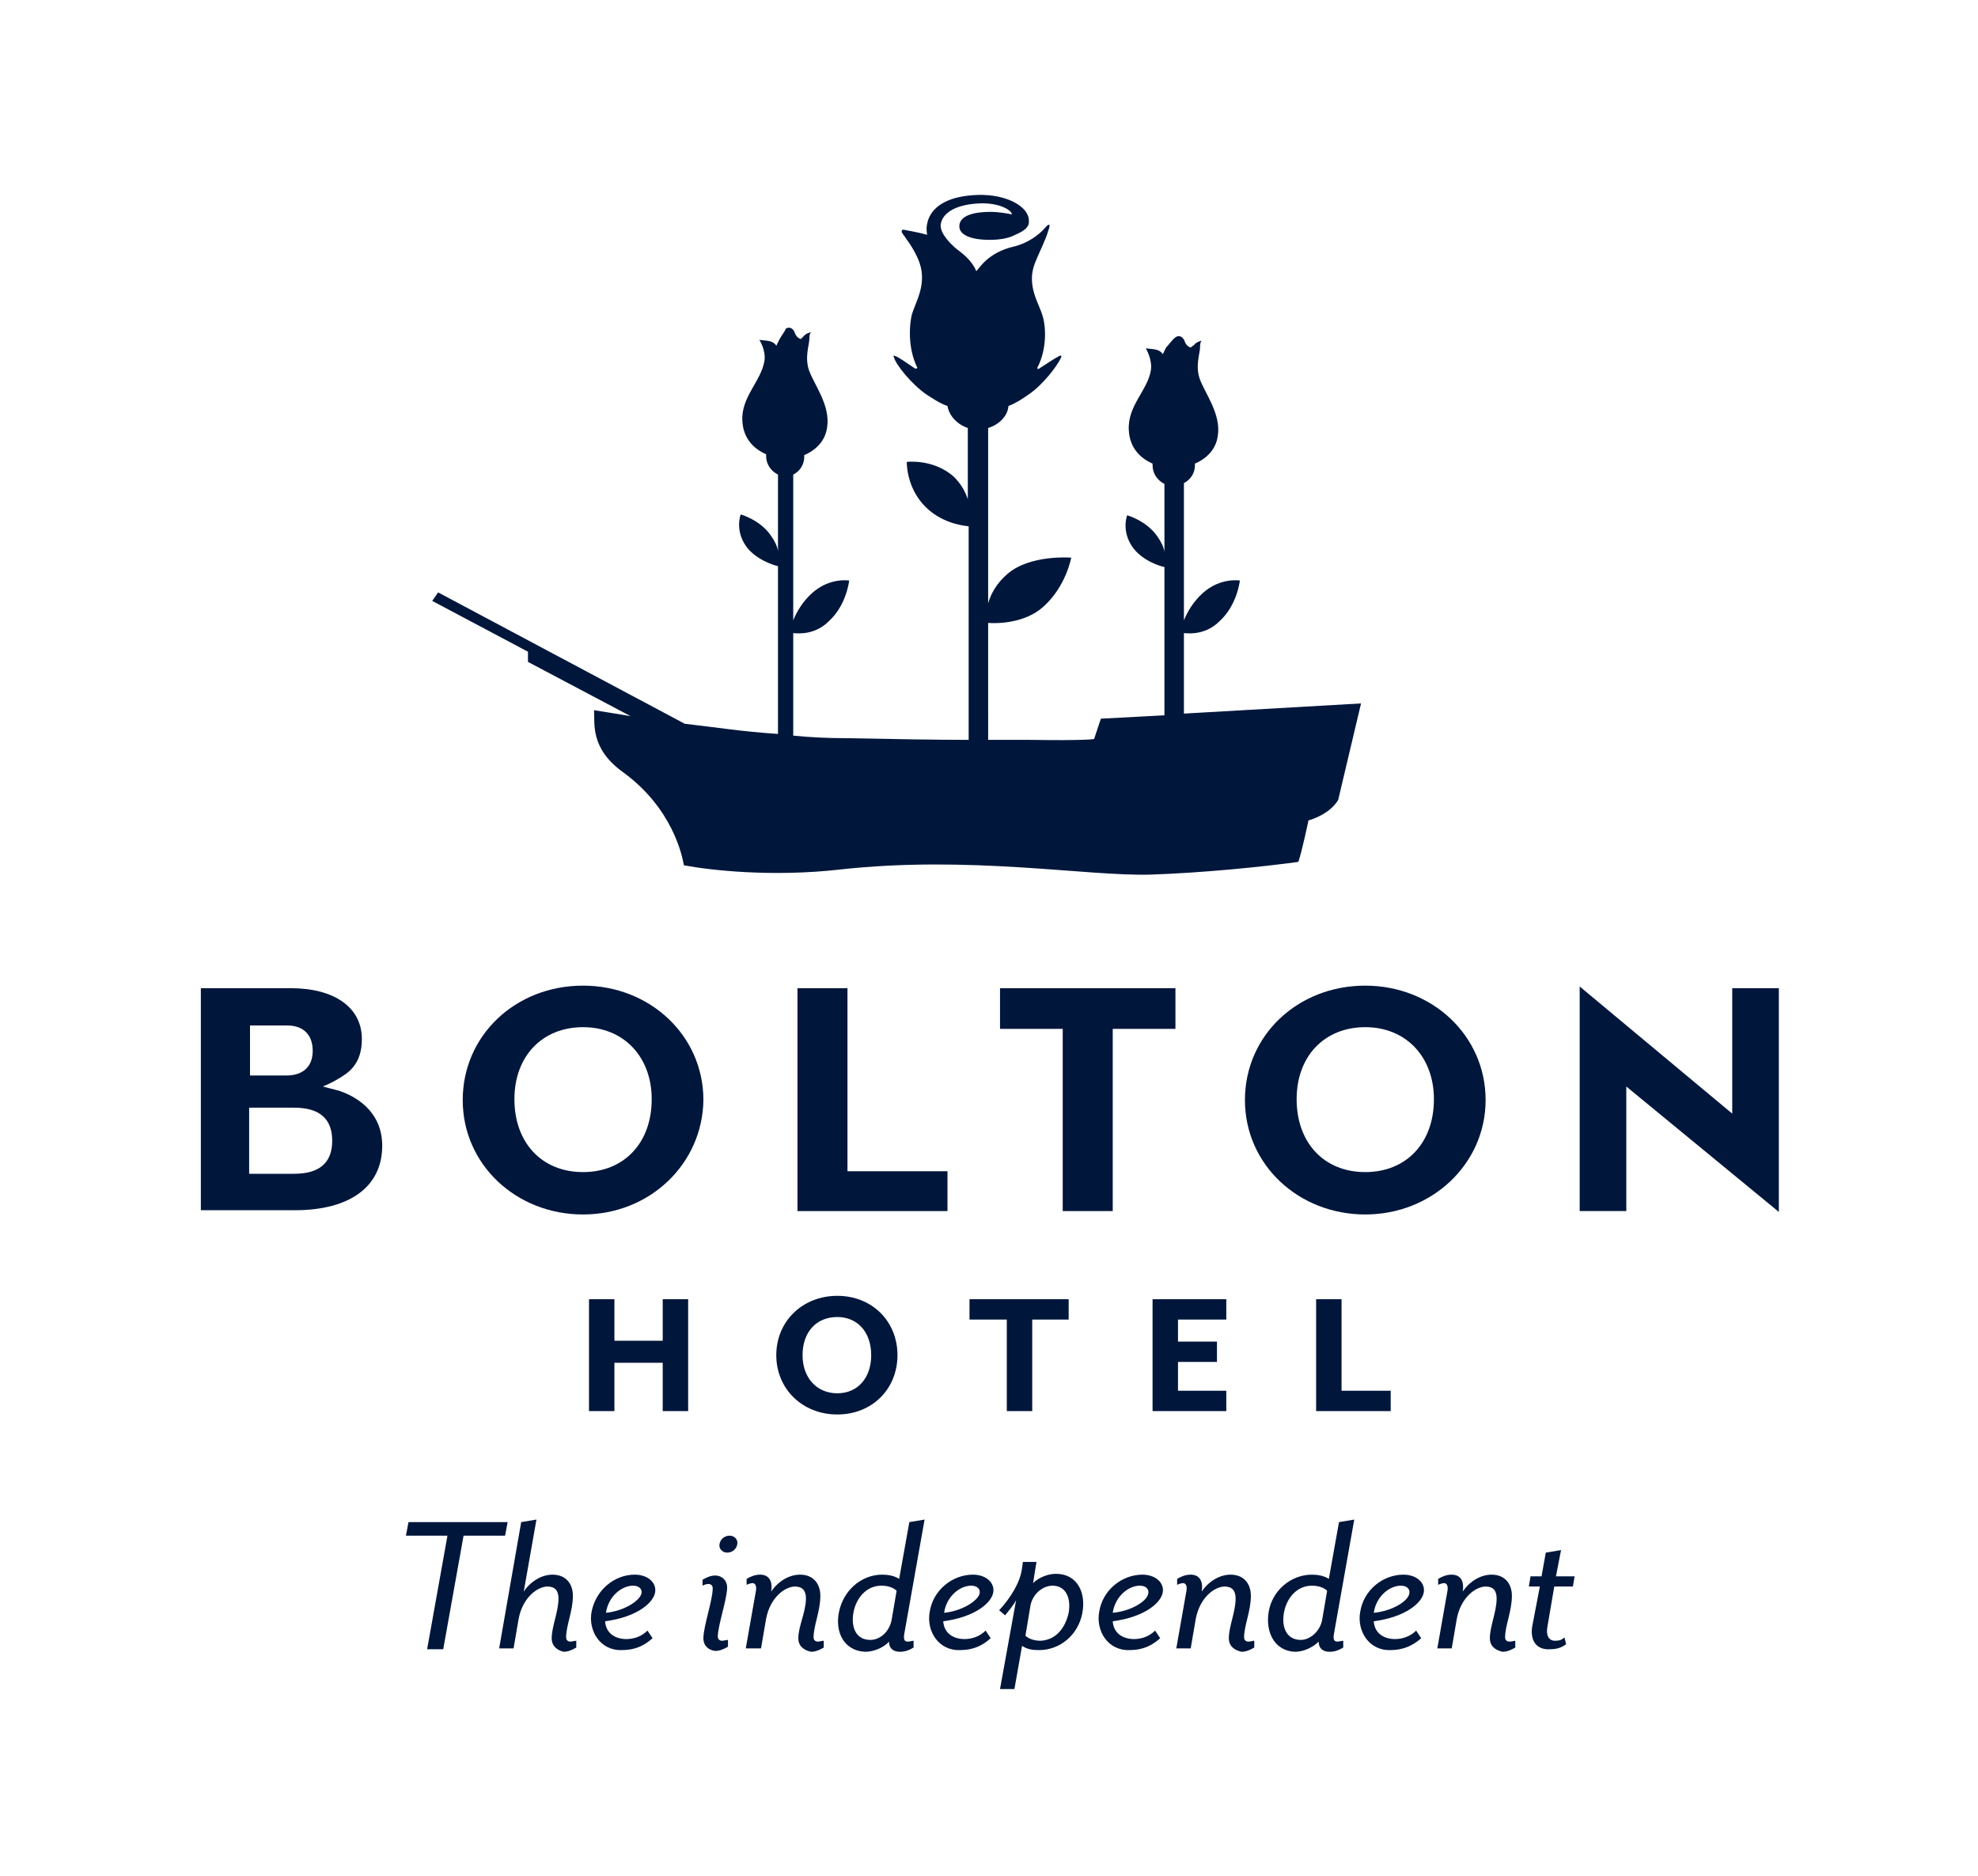 <?xml version="1.0" encoding="utf-8"?>
<!-- Generator: Adobe Illustrator 24.0.3, SVG Export Plug-In . SVG Version: 6.00 Build 0)  -->
<svg version="1.1" id="Layer_1" xmlns="http://www.w3.org/2000/svg" xmlns:xlink="http://www.w3.org/1999/xlink" x="0px" y="0px"
	 viewBox="0 0 233.4 221.4" style="enable-background:new 0 0 233.4 221.4;" xml:space="preserve">
<style type="text/css">
	.st0{fill:#00163B;}
</style>
<path class="st0" d="M139.7,84.2v-9.5c0.9,0.1,2.7,0.1,4.2-1.4c2.1-1.9,2.4-4.8,2.4-4.8s-2.3-0.4-4.4,1.5c-1.1,1-1.8,2.2-2.2,3.2V57
	c0.8-0.4,1.3-1.2,1.3-2.1c0-0.1,0-0.2,0-0.2c1.4-0.6,2.5-1.7,2.7-3.3c0.4-2.5-1.5-5-2.1-6.6c-0.6-1.6,0-3.1,0-3.8
	c0-0.7,0.2-0.8,0.2-0.8s-0.6,0.1-0.9,0.5c-0.4,0.3-0.4,0.3-0.4,0.3s-0.5-0.1-0.7-0.7c-0.2-0.6-0.7-0.8-1.1-0.5
	c-0.4,0.3-0.8,0.9-1.1,1.2c-0.2,0.4-0.4,0.8-0.4,0.8s-0.2-0.5-1.1-0.6c-0.9-0.1-0.9-0.1-0.9-0.1s0.8,1.3,0.6,2.6
	c-0.4,2.4-2.8,4.2-2.6,7.1c0.1,1.9,1.2,3.2,2.8,3.9c0,0.1,0,0.2,0,0.2c0,1,0.6,1.8,1.4,2.2v8c-0.1-0.6-0.4-1.2-0.9-1.9
	c-1.3-1.8-3.5-2.4-3.5-2.4s-0.7,1.8,0.6,3.7c1.1,1.6,3.2,2.3,3.8,2.4v17.5l-7.5,0.4l-0.8,2.4c0,0-0.8,0.2-7.6,0.1
	c-1.5,0-3.1,0-4.9,0V73.5c1.2,0.1,4.4,0,6.5-1.9c2.7-2.4,3.3-5.8,3.3-5.8s-4.8-0.4-7.5,1.9c-1.3,1.1-2,2.4-2.3,3.5V50.5
	c1.3-0.4,2.3-1.4,2.4-2.6c0.8-0.3,1.6-0.8,2.3-1.3c1.8-1.2,3.5-3.5,3.9-4.4c0.1-0.2,0-0.3-0.2-0.2c-0.4,0.2-1.5,0.9-2.4,1.5
	c-0.1,0.1-0.2,0-0.2-0.1c1.2-2.3,1-5,0.6-6.2c-0.4-1.4-1.9-3.5-0.9-6.1c0.5-1.3,1.3-2.8,1.6-3.9c0.3-0.8,0.1-0.9-0.4-0.3
	c-0.7,0.8-2,1.8-3.7,2.2c-3,0.7-4,2.5-4.4,2.9c-0.4-1-1.2-1.8-2.3-2.6c-0.6-0.5-2-1.8-1.9-2.9c0.2-1.5,2-2.4,4.6-2.5
	c2.3-0.1,3.8,0.8,3.8,1.3c-0.4-0.1-1.6-0.3-2.5-0.3c-2.6,0-3.7,0.7-3.7,1.7c0,1,1.3,1.6,3.6,1.6c1.2,0,2.3-0.2,3-0.6
	c1.2-0.5,1.7-1,1.6-1.7c0-1.6-2.6-3.1-6-3c-3.3,0.1-5.3,1.2-5.9,3c-0.2,0.7-0.2,1.1-0.1,1.7c-1.1-0.3-2.3-0.5-2.8-0.6
	c-0.2,0-0.2,0.1-0.2,0.3c0.3,0.5,1.5,1.9,2.1,3.6c0.9,2.6-0.5,4.7-0.9,6.1c-0.3,1.2-0.5,3.9,0.6,6.2c0.1,0.1,0,0.2-0.2,0.2
	c-0.9-0.6-2-1.4-2.4-1.5c-0.2-0.1-0.2,0-0.1,0.2c0.2,0.8,2.1,3.2,3.9,4.4c0.8,0.5,1.5,1,2.4,1.3c0.2,1.2,1.2,2.2,2.4,2.6v8.4
	c-0.3-0.9-0.8-1.8-1.6-2.6c-2.4-2.2-5.6-1.8-5.6-1.8s-0.1,3,2.2,5.3c1.8,1.8,4.1,2.2,5.1,2.3v25.2c-3.8,0-9.4-0.1-14.5-0.2
	c-2.1,0-4.2-0.1-6.2-0.3V74.7c0.9,0.1,2.7,0.1,4.2-1.4c2.1-1.9,2.4-4.8,2.4-4.8s-2.3-0.4-4.4,1.5c-1.1,1-1.8,2.2-2.2,3.2V56
	c0.8-0.4,1.3-1.2,1.3-2.1c0-0.1,0-0.2,0-0.2c1.4-0.6,2.5-1.7,2.7-3.3c0.4-2.5-1.5-5-2.1-6.6c-0.6-1.6,0-3.1,0-3.8
	c0-0.7,0.2-0.8,0.2-0.8s-0.6,0.1-0.9,0.5c-0.3,0.3-0.3,0.3-0.3,0.3s-0.5-0.1-0.7-0.7c-0.2-0.6-0.7-0.8-1.1-0.5
	C92.7,39,92.2,39.6,92,40c-0.2,0.4-0.4,0.8-0.4,0.8s-0.2-0.5-1.1-0.6c-0.9-0.1-0.9-0.1-0.9-0.1s0.8,1.2,0.6,2.5
	c-0.4,2.4-2.8,4.3-2.6,7.1c0.1,1.9,1.2,3.2,2.8,3.9c0,0.1,0,0.2,0,0.2c0,1,0.6,1.8,1.4,2.2v9c-0.1-0.6-0.4-1.2-0.9-1.9
	c-1.3-1.8-3.5-2.4-3.5-2.4s-0.7,1.8,0.6,3.7c1.1,1.6,3.3,2.3,3.8,2.4v19.8c-4.5-0.3-7.4-0.8-11-1.2L51.7,69.9l-0.7,1l11.3,6l0,1.2
	l12.1,6.4c-1.7-0.3-3.1-0.5-4.3-0.7c0.1,1.5-0.5,4.5,3.4,7.3c5.9,4.3,7,9.9,7.2,11c3.2,0.6,10.4,1.4,18.4,0.5
	c15.3-1.7,29.1,0.8,36.6,0.6c6.1-0.2,13.1-0.9,17.5-1.5c0.4-1.1,1.2-4.9,1.2-4.9s2.4-0.6,3.5-2.4l2.7-11.4L139.7,84.2z"/>
<g>
	<polygon class="st0" points="78.2,158.2 72.5,158.2 72.5,153.3 69.5,153.3 69.5,166.5 72.5,166.5 72.5,160.8 78.2,160.8 
		78.2,166.5 81.2,166.5 81.2,153.3 78.2,153.3 	"/>
	<path class="st0" d="M98.8,152.9c-4.1,0-7.2,3-7.2,7c0,4,3.1,7,7.2,7c4.1,0,7.1-3,7.1-7C105.9,155.9,102.9,152.9,98.8,152.9z
		 M98.8,164.4c-2.4,0-4.1-1.8-4.1-4.5c0-2.7,1.6-4.5,4.1-4.5c2.4,0,4,1.8,4,4.5C102.8,162.6,101.2,164.4,98.8,164.4z"/>
	<polygon class="st0" points="114.4,155.7 118.8,155.7 118.8,166.5 121.8,166.5 121.8,155.7 126.1,155.7 126.1,153.3 114.4,153.3 	
		"/>
	<polygon class="st0" points="136,166.5 144.7,166.5 144.7,164.1 139,164.1 139,160.7 143.6,160.7 143.6,158.3 139,158.3 139,155.7 
		144.7,155.7 144.7,153.3 136,153.3 	"/>
	<polygon class="st0" points="158.3,164.1 158.3,153.3 155.3,153.3 155.3,166.5 164.1,166.5 164.1,164.1 	"/>
</g>
<g>
	<path class="st0" d="M52.8,181.2h-4.9l0.3-1.6h11.7l-0.3,1.6h-4.9l-2.4,13.4h-1.9L52.8,181.2z"/>
	<path class="st0" d="M65.1,193.3c0-1.4,0.8-3.1,0.8-4.7c0-0.9-0.4-1.4-1.3-1.4c-1.1,0-2.9,1.2-3.4,3.8l-0.6,3.5h-1.7l2.6-14.9
		l1.8-0.3l-1.5,8.5c0.8-1.2,2.1-2,3.4-2c1.6,0,2.4,1.1,2.4,2.5c0,1.8-0.8,3.5-0.8,4.9c0,0.3,0.2,0.5,0.5,0.5c0.2,0,0.5-0.1,0.7-0.1
		v0.8c-0.5,0.3-1,0.5-1.5,0.5C65.7,194.7,65.1,194.2,65.1,193.3z"/>
	<path class="st0" d="M69.8,190.2c0.5-2.6,2.7-4.4,5.1-4.4c1.6,0,2.6,1,2.4,2.1c-0.2,1.2-2.1,2.9-5.9,3.4c0.1,1.5,1.3,2.1,2.5,2.1
		c0.9,0,1.8-0.3,2.5-1l0.6,0.9c-1,0.9-2.1,1.4-3.6,1.4C70.8,194.8,69.4,192.4,69.8,190.2z M75.7,188c0.1-0.5-0.3-0.9-1-0.9
		c-1.3,0-2.9,1.2-3.2,3.2C73.6,190.1,75.5,188.9,75.7,188z"/>
	<path class="st0" d="M83,193.3c0-1.4,1.1-4.5,1.1-5.9c0-0.3-0.2-0.5-0.5-0.5c-0.3,0-0.5,0.1-0.7,0.2v-0.7c0.5-0.3,1-0.5,1.5-0.5
		c0.8,0,1.4,0.6,1.4,1.4c0,1.4-1.1,4.5-1.1,5.8c0,0.3,0.2,0.5,0.5,0.5c0.2,0,0.5-0.1,0.7-0.1v0.8c-0.5,0.3-1,0.5-1.5,0.5
		C83.6,194.7,83,194.2,83,193.3z M84.9,182.2c0.1-0.6,0.6-1,1.2-1c0.6,0,1,0.5,0.9,1c-0.1,0.6-0.6,1-1.2,1
		C85.3,183.2,84.8,182.8,84.9,182.2z"/>
	<path class="st0" d="M94.2,193.3c0-1.4,0.9-3.1,0.9-4.7c0-0.9-0.4-1.4-1.3-1.4c-1.1,0-2.9,1.2-3.4,3.8l-0.6,3.5H88l1.2-6.8
		c0.1-0.6-0.1-0.9-0.4-0.9c-0.2,0-0.5,0.1-0.7,0.2v-0.7c0.5-0.3,1-0.5,1.6-0.5c1,0,1.5,0.7,1.3,2c0.8-1.2,2.1-2,3.4-2
		c1.6,0,2.4,1.1,2.4,2.5c0,1.8-0.8,3.5-0.8,4.9c0,0.3,0.2,0.5,0.5,0.5c0.2,0,0.5-0.1,0.7-0.1v0.8c-0.5,0.3-1,0.5-1.5,0.5
		C94.8,194.7,94.2,194.2,94.2,193.3z"/>
	<path class="st0" d="M99,190.2c0.5-2.5,2.6-4.4,5.1-4.4c0.6,0,1.4,0.1,2,0.5l1.2-6.7l1.8-0.3l-2.4,13.5c-0.1,0.6,0,0.9,0.4,0.9
		c0.3,0,0.5-0.1,0.7-0.1v0.8c-0.5,0.3-1,0.5-1.6,0.5c-0.8,0-1.3-0.4-1.3-1.2c-0.6,0.7-1.8,1.2-2.8,1.2
		C99.6,194.8,98.5,192.6,99,190.2z M105.2,191.2l0.6-3.5c-0.3-0.3-0.9-0.6-1.8-0.6c-1.8,0-3,1.5-3.3,3.2c-0.3,1.7,0.3,3.2,2,3.2
		C103.8,193.5,104.9,192.6,105.2,191.2z"/>
	<path class="st0" d="M109.7,190.2c0.4-2.6,2.7-4.4,5.1-4.4c1.6,0,2.6,1,2.4,2.1c-0.2,1.2-2.1,2.9-5.9,3.4c0.1,1.5,1.3,2.1,2.5,2.1
		c0.9,0,1.8-0.3,2.5-1l0.6,0.9c-1,0.9-2.1,1.4-3.6,1.4C110.7,194.8,109.3,192.4,109.7,190.2z M115.6,188c0.1-0.5-0.3-0.9-1-0.9
		c-1.3,0-2.9,1.2-3.2,3.2C113.5,190.1,115.4,188.9,115.6,188z"/>
	<path class="st0" d="M119.9,188.8c-0.3,0.6-0.9,1.3-1.3,1.8l-0.7-0.6c1.2-1.3,2.5-3.2,2.7-5l0.1-0.7h1.6l-0.4,2.5
		c0.7-0.7,1.8-1.1,2.7-1.1c2.5,0,3.6,2.2,3.1,4.7c-0.5,2.5-2.6,4.3-5.1,4.3c-0.8,0-1.4-0.1-2-0.5l-0.9,5.1h-1.7L119.9,188.8z
		 M126.1,190.3c0.3-1.7-0.3-3.2-1.9-3.2c-1.1,0-2.3,0.9-2.6,2.3l-0.6,3.6c0.3,0.3,0.9,0.6,1.8,0.6
		C124.6,193.5,125.7,192.1,126.1,190.3z"/>
	<path class="st0" d="M129.7,190.2c0.4-2.6,2.7-4.4,5.1-4.4c1.6,0,2.6,1,2.4,2.1c-0.2,1.2-2.1,2.9-5.9,3.4c0.1,1.5,1.3,2.1,2.5,2.1
		c0.9,0,1.8-0.3,2.5-1l0.6,0.9c-1,0.9-2.1,1.4-3.6,1.4C130.7,194.8,129.3,192.4,129.7,190.2z M135.5,188c0.1-0.5-0.3-0.9-1-0.9
		c-1.3,0-2.9,1.2-3.2,3.2C133.5,190.1,135.4,188.9,135.5,188z"/>
	<path class="st0" d="M145,193.3c0-1.4,0.8-3.1,0.8-4.7c0-0.9-0.4-1.4-1.3-1.4c-1.1,0-2.9,1.2-3.4,3.8l-0.6,3.5h-1.7l1.2-6.8
		c0.1-0.6-0.1-0.9-0.4-0.9c-0.2,0-0.5,0.1-0.7,0.2v-0.7c0.5-0.3,1-0.5,1.6-0.5c1,0,1.5,0.7,1.3,2c0.8-1.2,2.1-2,3.4-2
		c1.6,0,2.4,1.1,2.4,2.5c0,1.8-0.8,3.5-0.8,4.9c0,0.3,0.2,0.5,0.5,0.5c0.3,0,0.5-0.1,0.7-0.1v0.8c-0.5,0.3-1,0.5-1.5,0.5
		C145.6,194.7,145,194.2,145,193.3z"/>
	<path class="st0" d="M149.7,190.2c0.4-2.5,2.6-4.4,5.1-4.4c0.6,0,1.4,0.1,2,0.5l1.2-6.7l1.8-0.3l-2.4,13.5c-0.1,0.6,0,0.9,0.4,0.9
		c0.2,0,0.5-0.1,0.7-0.1v0.8c-0.5,0.3-1,0.5-1.6,0.5c-0.8,0-1.3-0.4-1.3-1.2c-0.7,0.7-1.8,1.2-2.8,1.2
		C150.4,194.8,149.3,192.6,149.7,190.2z M156,191.2l0.6-3.5c-0.3-0.3-0.9-0.6-1.8-0.6c-1.8,0-3,1.5-3.3,3.2c-0.3,1.7,0.3,3.2,2,3.2
		C154.5,193.5,155.7,192.6,156,191.2z"/>
	<path class="st0" d="M160.5,190.2c0.4-2.6,2.7-4.4,5.1-4.4c1.6,0,2.6,1,2.4,2.1c-0.2,1.2-2.1,2.9-5.9,3.4c0.1,1.5,1.3,2.1,2.5,2.1
		c0.9,0,1.8-0.3,2.5-1l0.6,0.9c-1,0.9-2.2,1.4-3.6,1.4C161.5,194.8,160.1,192.4,160.5,190.2z M166.3,188c0.1-0.5-0.3-0.9-1-0.9
		c-1.3,0-2.9,1.2-3.2,3.2C164.3,190.1,166.2,188.9,166.3,188z"/>
	<path class="st0" d="M175.8,193.3c0-1.4,0.8-3.1,0.8-4.7c0-0.9-0.4-1.4-1.3-1.4c-1.1,0-2.9,1.2-3.4,3.8l-0.6,3.5h-1.7l1.2-6.8
		c0.1-0.6-0.1-0.9-0.4-0.9c-0.2,0-0.5,0.1-0.7,0.2v-0.7c0.5-0.3,1-0.5,1.6-0.5c1,0,1.5,0.7,1.3,2c0.8-1.2,2.1-2,3.4-2
		c1.6,0,2.4,1.1,2.4,2.5c0,1.8-0.8,3.5-0.8,4.9c0,0.3,0.2,0.5,0.5,0.5c0.3,0,0.6-0.1,0.7-0.1v0.8c-0.5,0.3-1,0.5-1.5,0.5
		C176.4,194.7,175.8,194.2,175.8,193.3z"/>
	<path class="st0" d="M180.8,191.9l0.9-4.7h-1.3l0.2-1.2h1.3l0.5-2.8l1.8-0.3l-0.6,3.1h2.2l-0.2,1.2h-2.2l-0.8,4.7
		c-0.2,1,0.1,1.7,0.9,1.7c0.5,0,0.8-0.1,1.1-0.4l0.2,0.8c-0.5,0.4-1.1,0.6-1.9,0.6C181.5,194.7,180.5,193.8,180.8,191.9z"/>
</g>
<g>
	<path class="st0" d="M23.7,142.9v-26.3h10.6c5.2,0,8.4,2.3,8.4,6c0,3-1.6,4-2.8,4.7c-0.8,0.5-1.8,0.9-1.8,0.9s1.1,0.3,1.9,0.5
		c1.8,0.6,5.1,2.3,5.1,6.5c0,4.8-3.8,7.6-10.3,7.6H23.7z M29.4,138.5h5.3c3,0,4.5-1.3,4.5-3.9c0-2.6-1.5-3.9-4.5-3.9h-5.3V138.5z
		 M29.4,126.9h4.4c2,0,3.1-1.1,3.1-2.9c0-1.9-1.1-3-3-3h-4.4V126.9z"/>
	<path class="st0" d="M68.8,143.3c-7.9,0-14.2-5.9-14.2-13.5c0-7.6,6.2-13.5,14.2-13.5c7.9,0,14.2,5.9,14.2,13.5
		C82.9,137.3,76.7,143.3,68.8,143.3z M68.8,121.2c-4.8,0-8.1,3.4-8.1,8.5c0,5.1,3.2,8.6,8.1,8.6c4.8,0,8.1-3.4,8.1-8.6
		C76.9,124.7,73.6,121.2,68.8,121.2z"/>
	<polygon class="st0" points="94.1,142.9 94.1,116.6 100,116.6 100,138.2 111.8,138.2 111.8,142.9 	"/>
	<polygon class="st0" points="125.4,142.9 125.4,121.4 118,121.4 118,116.6 138.7,116.6 138.7,121.4 131.3,121.4 131.3,142.9 	"/>
	<path class="st0" d="M161.1,143.3c-7.9,0-14.2-5.9-14.2-13.5c0-7.6,6.2-13.5,14.2-13.5c7.9,0,14.2,5.9,14.2,13.5
		C175.3,137.3,169,143.3,161.1,143.3z M161.1,121.2c-4.8,0-8.1,3.4-8.1,8.5c0,5.1,3.2,8.6,8.1,8.6c4.8,0,8.1-3.4,8.1-8.6
		C169.2,124.7,165.9,121.2,161.1,121.2z"/>
	<polygon class="st0" points="191.9,128.2 191.9,142.9 186.4,142.9 186.4,116.4 204.4,131.4 204.4,116.6 209.9,116.6 209.9,143 	"/>
</g>
</svg>
